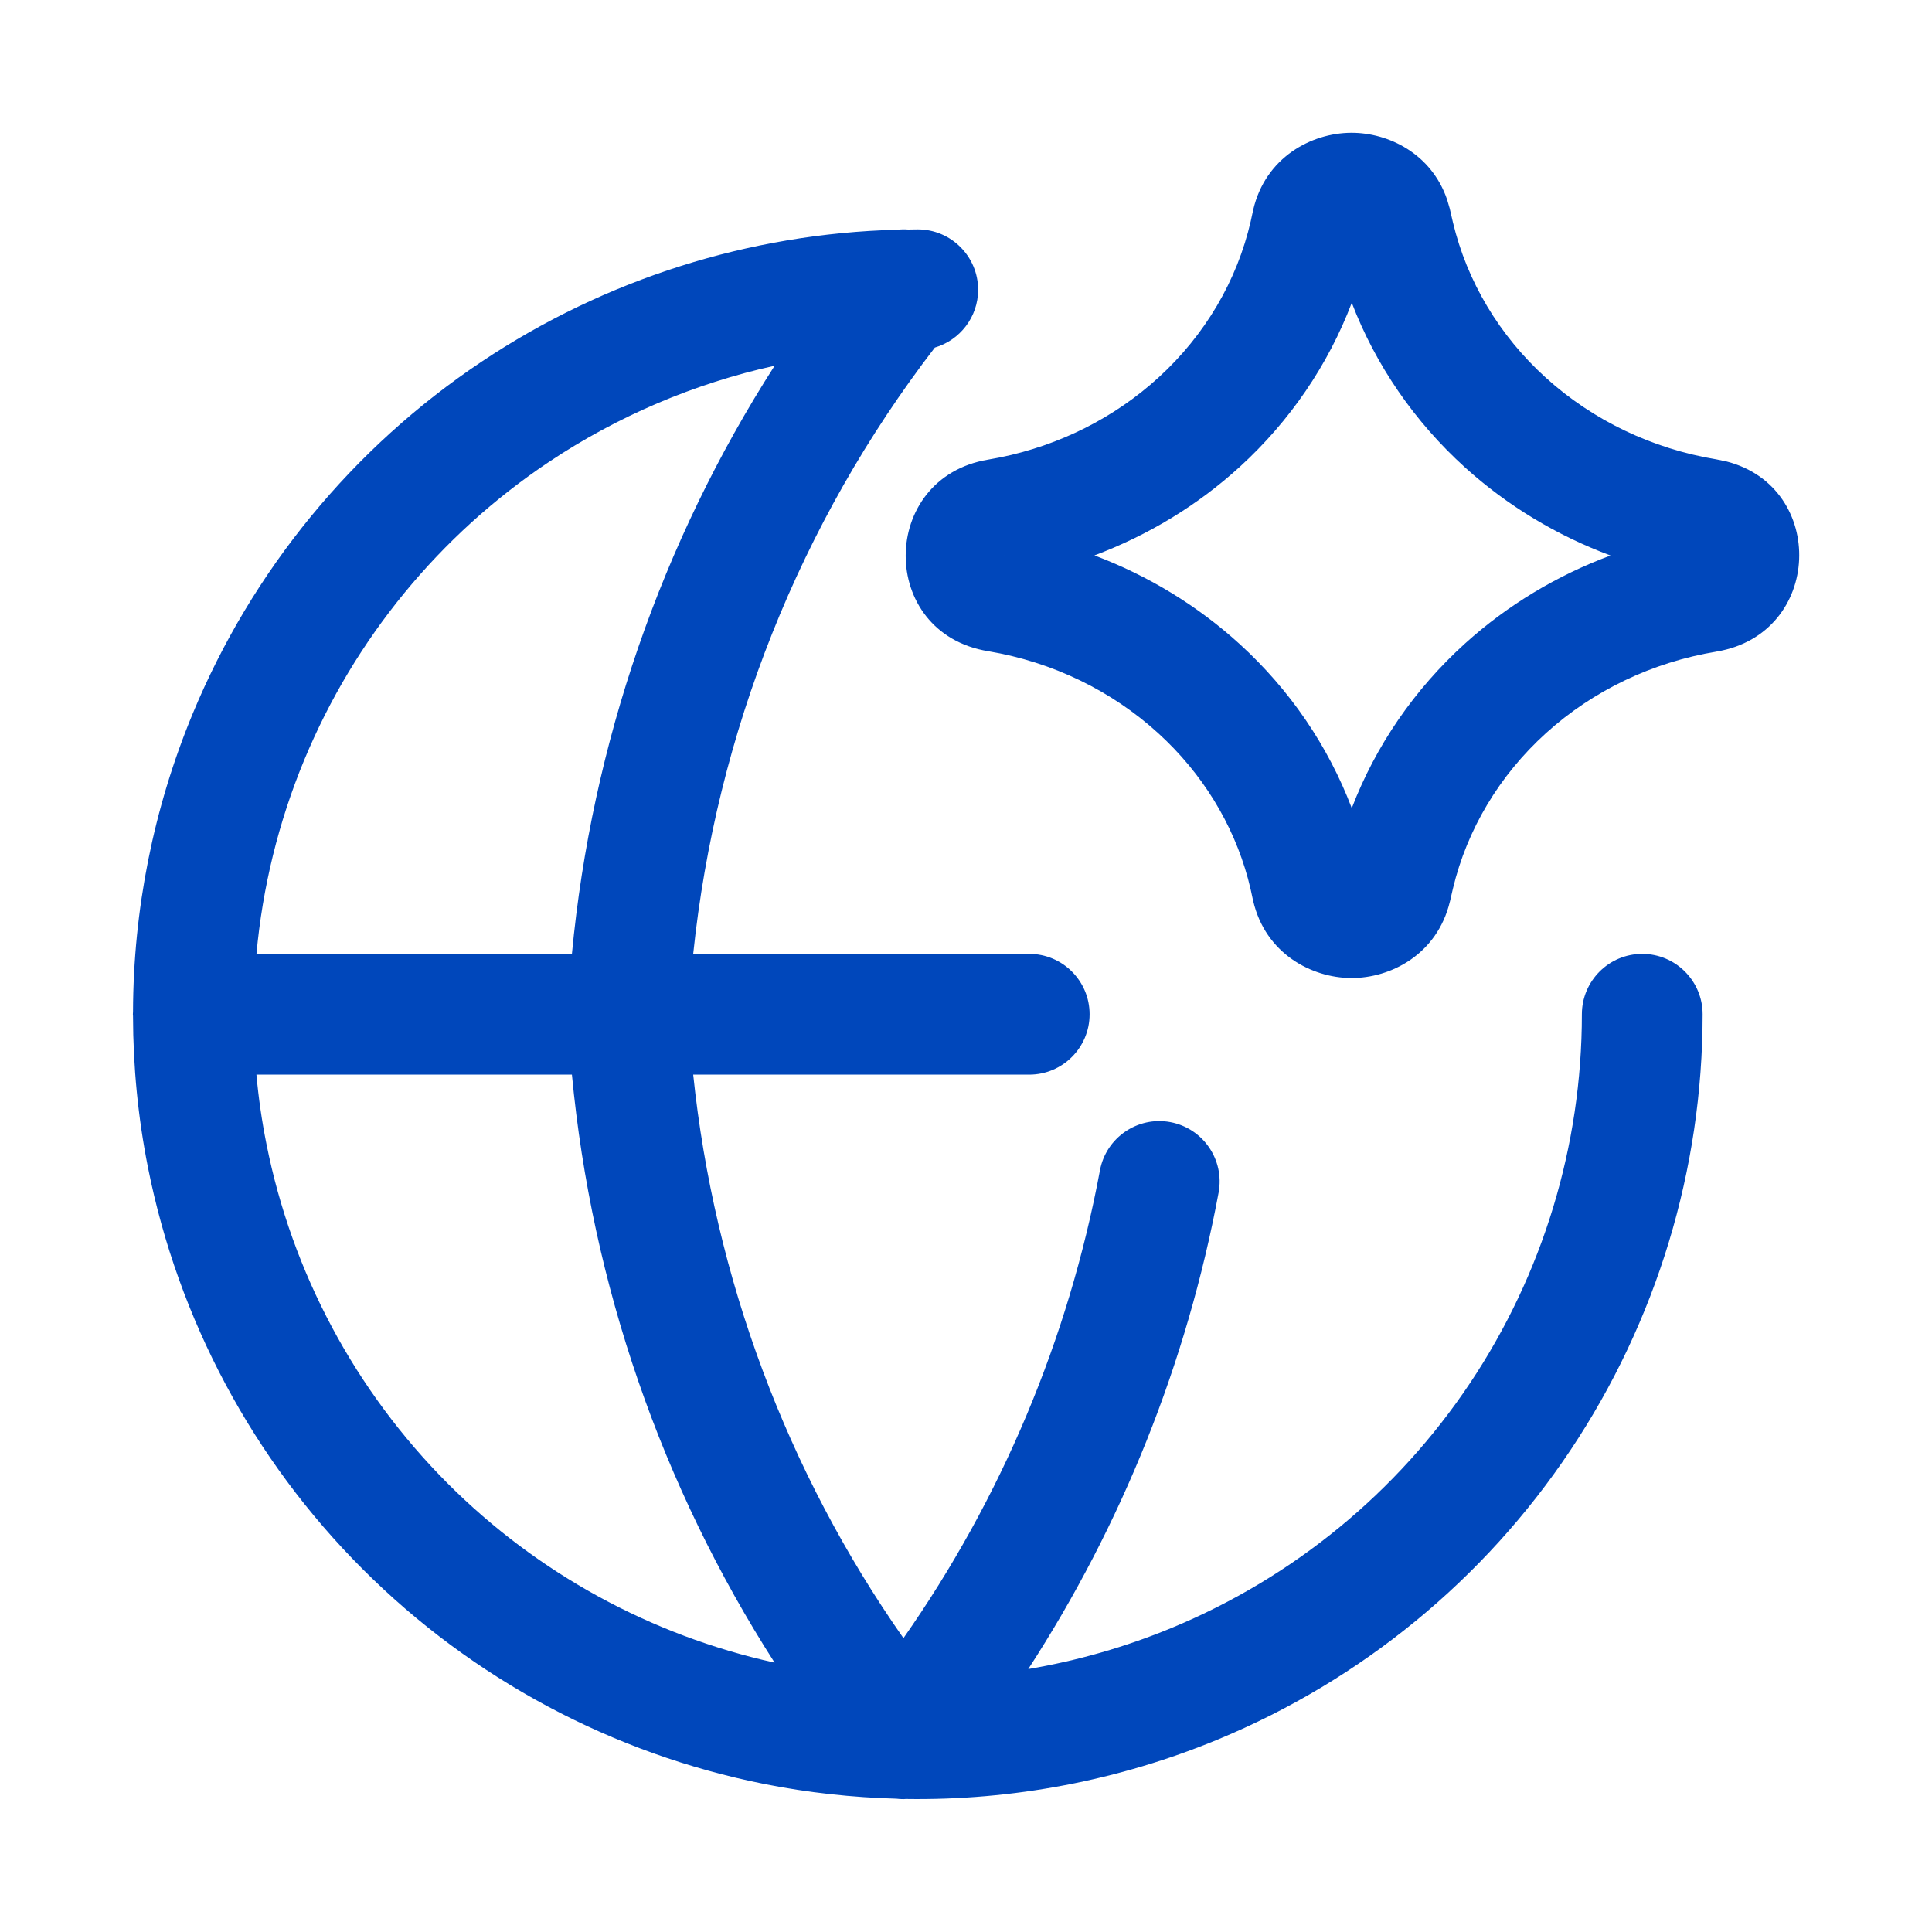 <?xml version="1.0" encoding="UTF-8"?> <svg xmlns="http://www.w3.org/2000/svg" width="40" height="40" viewBox="0 0 40 40" fill="none"><path d="M19.001 4.749C19.691 4.749 20.251 5.309 20.251 5.999C20.251 6.566 19.872 7.044 19.355 7.196C16.56 10.829 14.83 15.179 14.352 19.749H21.309C21.999 19.749 22.559 20.309 22.559 20.999C22.559 21.689 21.999 22.249 21.309 22.249H14.352C14.791 26.454 16.291 30.471 18.705 33.916C20.729 31.027 22.121 27.726 22.773 24.232C22.899 23.554 23.552 23.106 24.23 23.232C24.909 23.359 25.356 24.012 25.23 24.691C24.572 28.218 23.228 31.569 21.289 34.556C22.304 34.384 23.302 34.1 24.263 33.702C26.775 32.661 28.923 30.899 30.434 28.638C31.944 26.377 32.751 23.718 32.751 20.999C32.751 20.309 33.311 19.749 34.001 19.749C34.691 19.749 35.251 20.309 35.251 20.999C35.251 24.213 34.298 27.355 32.513 30.027C30.727 32.7 28.189 34.782 25.22 36.012C23.162 36.864 20.96 37.28 18.753 37.246C18.737 37.247 18.722 37.249 18.706 37.249C18.657 37.249 18.608 37.246 18.56 37.24C17.647 37.215 16.734 37.116 15.831 36.937C12.679 36.309 9.783 34.762 7.511 32.489C5.238 30.217 3.69 27.321 3.063 24.169C2.857 23.132 2.756 22.083 2.754 21.036C2.754 21.024 2.751 21.012 2.751 20.999C2.751 20.983 2.753 20.966 2.754 20.95C2.76 18.843 3.174 16.746 3.988 14.78C5.218 11.811 7.3 9.273 9.973 7.487C12.527 5.781 15.509 4.836 18.574 4.756C18.649 4.748 18.725 4.746 18.801 4.752C18.867 4.751 18.934 4.749 19.001 4.749ZM5.309 22.249C5.352 22.728 5.421 23.207 5.516 23.682C6.046 26.349 7.355 28.799 9.278 30.722C11.133 32.577 13.479 33.858 16.037 34.423C13.696 30.771 12.253 26.596 11.841 22.249H5.309ZM27.974 2.749C28.744 2.745 29.635 3.18 29.96 4.13L30.018 4.327L30.02 4.338L30.081 4.602C30.373 5.825 31.04 6.948 32.009 7.824C32.978 8.701 34.205 9.291 35.537 9.511L35.745 9.554C37.83 10.087 37.739 13.122 35.54 13.49L35.537 13.491C34.205 13.711 32.978 14.301 32.009 15.178C31.041 16.054 30.373 17.176 30.081 18.399L30.02 18.663L30.017 18.673C29.753 19.759 28.795 20.253 27.975 20.249C27.154 20.245 26.2 19.743 25.946 18.654C25.945 18.649 25.944 18.643 25.942 18.638L25.895 18.421L25.838 18.192C25.529 17.054 24.891 16.011 23.985 15.185C23.019 14.302 21.792 13.706 20.461 13.483C18.17 13.109 18.194 9.893 20.457 9.516L20.706 9.47C21.944 9.218 23.079 8.644 23.985 7.817C24.951 6.936 25.613 5.807 25.895 4.58L25.942 4.364L25.946 4.345C26.199 3.257 27.152 2.753 27.974 2.749ZM16.038 7.572C14.377 7.939 12.791 8.612 11.362 9.566C9.101 11.077 7.339 13.225 6.298 15.737C5.765 17.024 5.435 18.377 5.31 19.749H11.841C12.253 15.401 13.696 11.225 16.038 7.572ZM27.987 6.269C27.498 7.555 26.706 8.718 25.67 9.664C24.794 10.463 23.77 11.082 22.659 11.499C23.77 11.917 24.794 12.539 25.67 13.338C26.706 14.283 27.498 15.445 27.987 16.732C28.483 15.438 29.285 14.271 30.332 13.323C31.21 12.529 32.234 11.914 33.344 11.501C32.234 11.088 31.21 10.472 30.332 9.678C29.285 8.73 28.483 7.562 27.987 6.269ZM20.787 11.501V11.499L20.786 11.493L20.787 11.501Z" fill="#0047BB"></path></svg> 